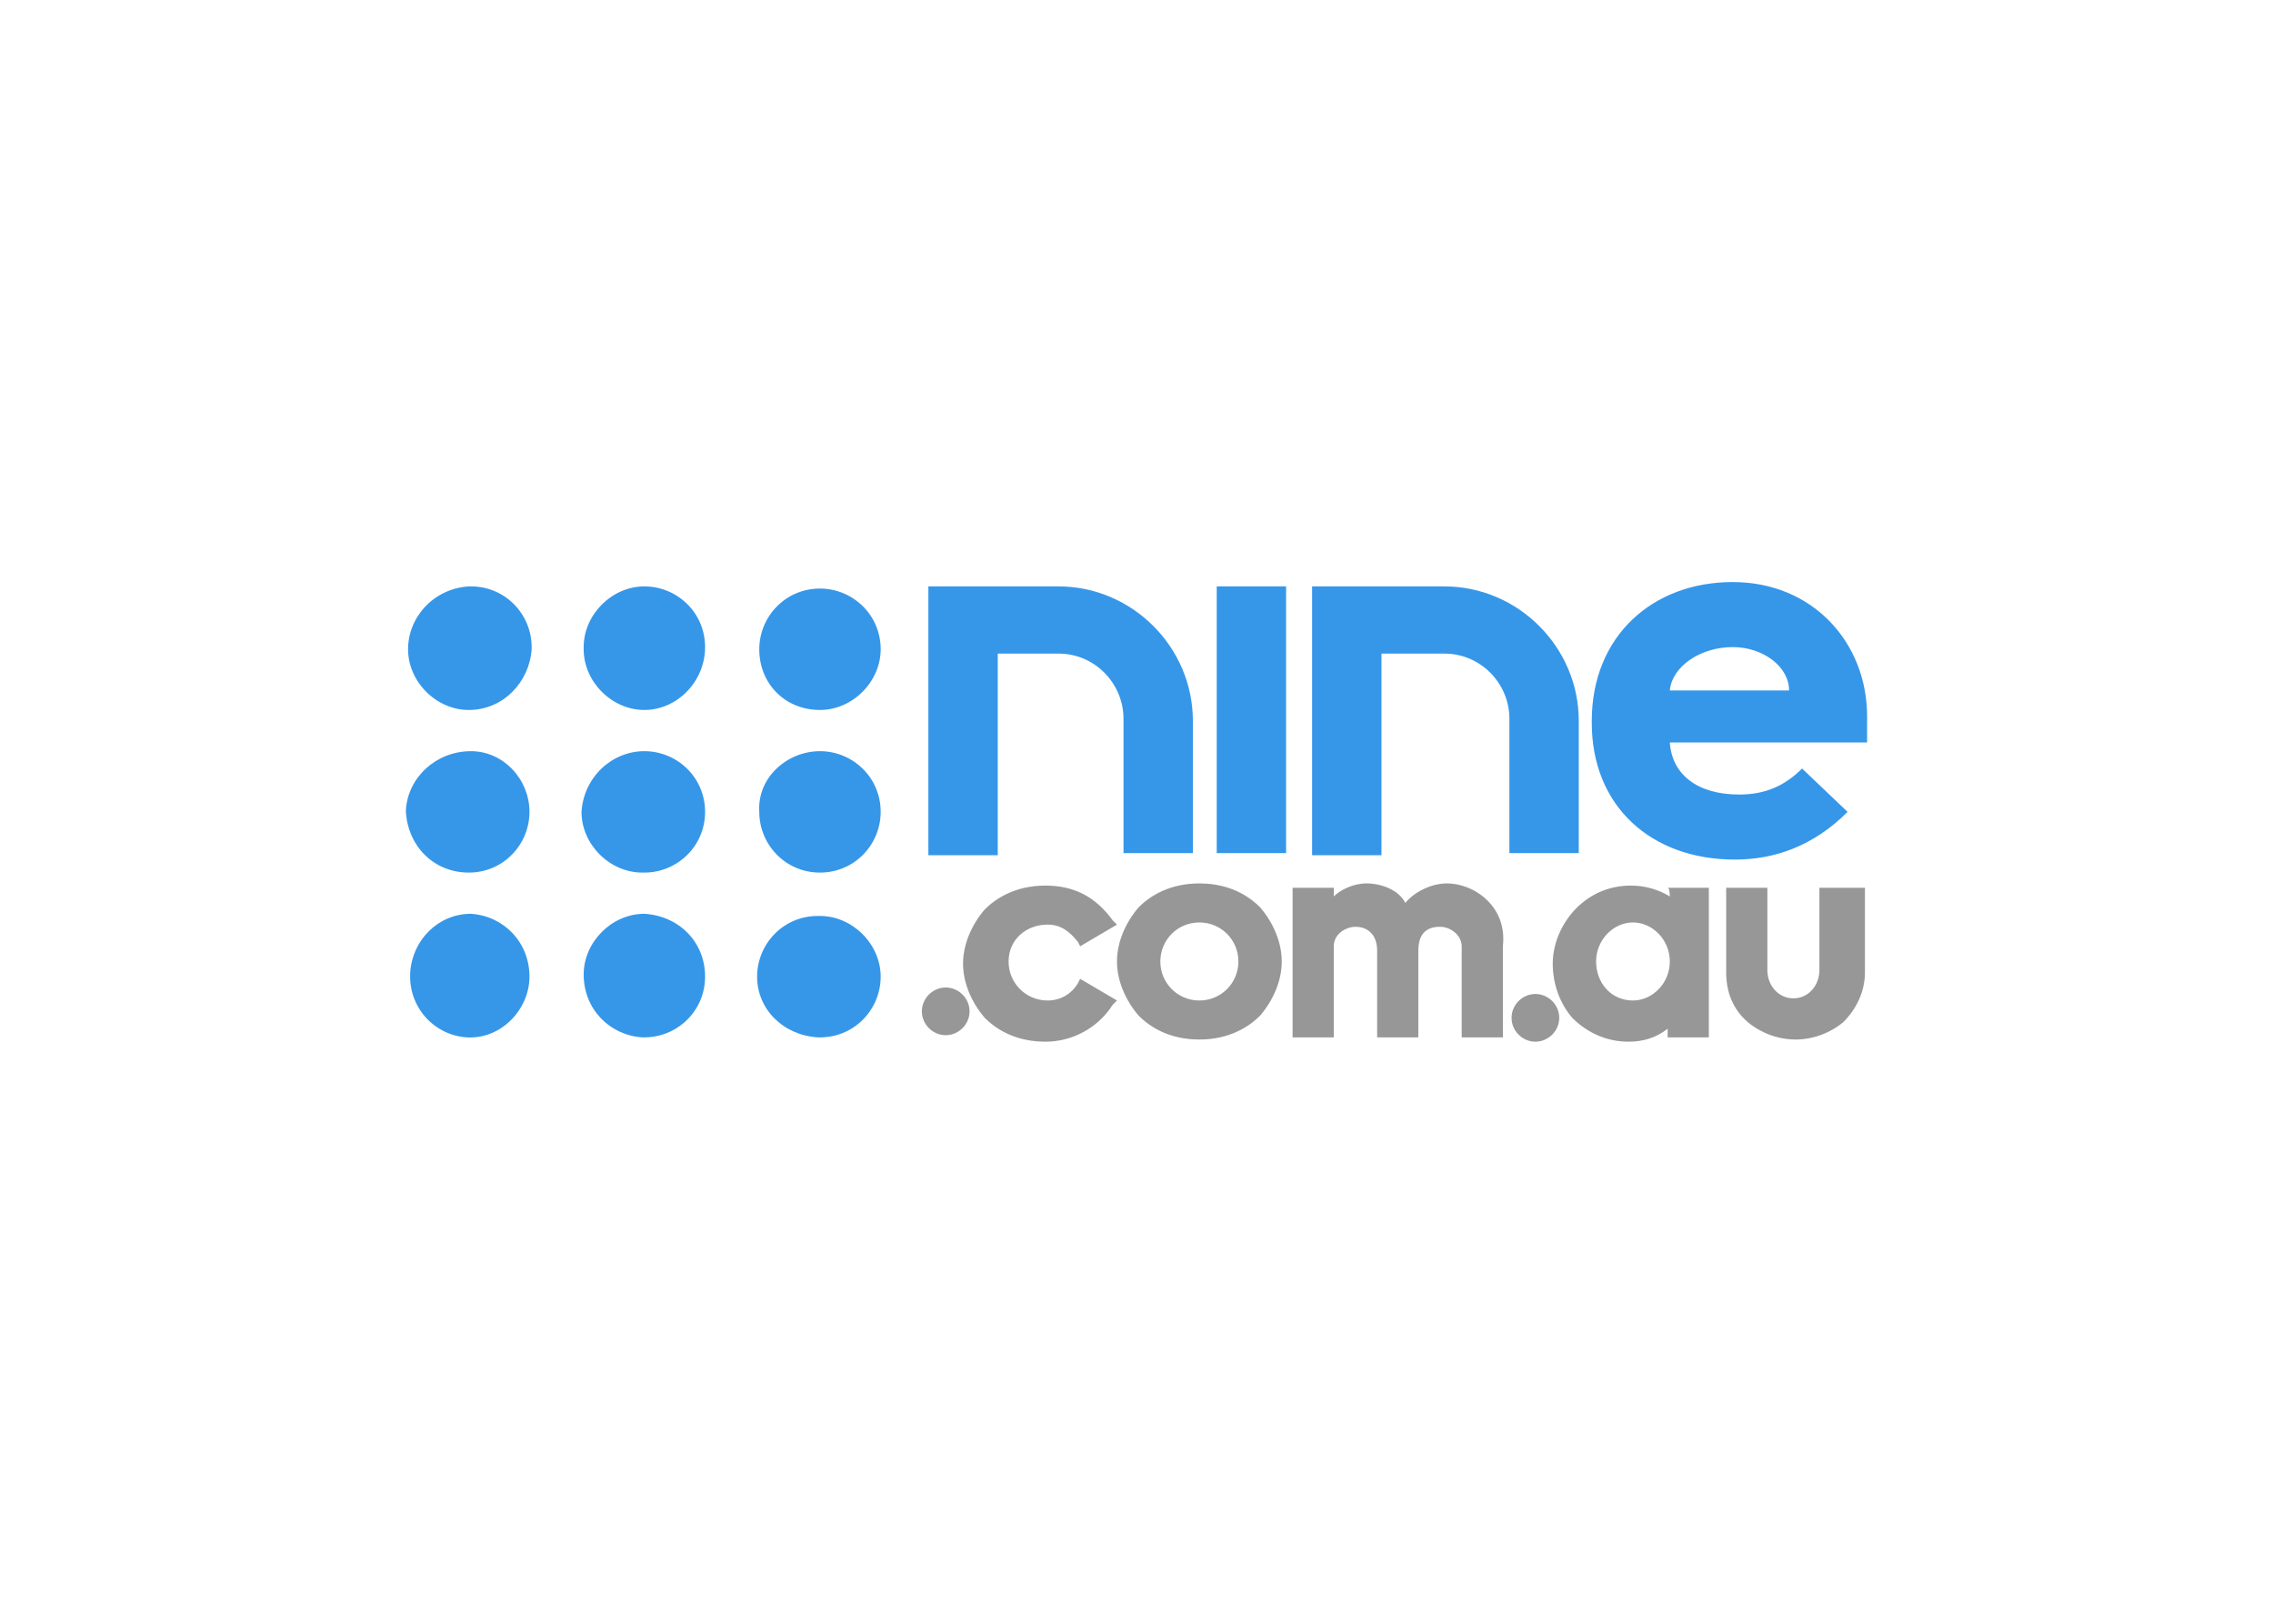 <svg xmlns="http://www.w3.org/2000/svg" clip-rule="evenodd" fill-rule="evenodd" stroke-linejoin="round" stroke-miterlimit="2" viewBox="0 0 560 400"><g fill-rule="nonzero"><path d="m173.709 240.593c0 8.546-6.943 14.956-14.955 14.956h-.534c-8.012-.534-14.422-6.944-14.422-15.49 0-8.012 6.944-14.955 14.956-14.955 8.546.534 14.955 6.943 14.955 15.489m-14.955-55.548c8.012 0 14.955 6.409 14.955 14.955s-6.943 14.955-14.955 14.955h-.534c-8.012 0-14.956-6.943-14.956-14.955.534-8.546 7.478-14.955 15.49-14.955m-28.309 55.548c0 8.012-6.944 15.49-15.49 14.956-8.011-.534-14.421-7.478-13.887-16.024.534-8.012 6.944-14.421 14.956-14.421 8.012.534 14.421 6.943 14.421 15.489m28.309-65.697c-8.012 0-14.956-6.943-14.956-14.955v-.534c0-8.012 6.944-14.956 14.956-14.956s14.955 6.41 14.955 14.956-6.943 15.489-14.955 15.489m-28.309 25.104c0 8.012-6.409 14.955-14.955 14.955s-14.956-6.409-15.49-14.955v-.534c.534-8.012 7.478-14.421 16.024-14.421 8.012 0 14.421 6.943 14.421 14.955m-14.955-25.104c-8.012 0-14.956-6.943-14.956-14.955s6.41-14.956 14.956-15.49h.534c8.546 0 14.955 6.944 14.955 14.956v.534c-.534 8.012-6.943 14.955-15.489 14.955m86.528 10.149c8.012 0 14.955 6.409 14.955 14.955 0 8.012-6.409 14.955-14.955 14.955s-14.956-6.943-14.956-14.955c-.534-8.546 6.944-14.955 14.956-14.955m0-10.149c-8.546 0-14.956-6.409-14.956-14.955 0-8.012 6.41-14.956 14.956-14.956 8.012 0 14.955 6.41 14.955 14.956 0 8.012-6.943 14.955-14.955 14.955m-15.49 65.697c0-8.011 6.41-14.955 14.956-14.955h.534c8.012 0 14.955 6.944 14.955 14.955 0 8.012-6.409 14.956-14.955 14.956h-.534c-8.546-.534-14.956-6.944-14.956-14.956m74.244-96.142h-32.048v66.231h17.092v-49.673h14.956c9.08 0 16.023 7.478 16.023 16.024v33.115h17.092v-32.581c0-18.16-14.955-33.116-33.115-33.116m95.074 0h-32.582v66.231h17.092v-49.673h15.49c9.08 0 16.023 7.478 16.023 16.024v33.115h17.092v-32.581c0-18.16-14.955-33.116-33.115-33.116m-56.083 0h17.092v65.697h-17.092zm160.237 32.048c0-18.161-13.353-33.116-33.116-33.116-19.762 0-34.718 13.353-34.718 34.184v.534c0 20.297 14.422 33.65 35.252 33.65 9.615 0 19.229-3.205 27.775-11.751l-11.217-10.682c-4.273 4.273-9.08 6.409-15.489 6.409-10.149 0-16.558-4.807-17.092-12.819h48.605zm-48.605-6.41c.534-5.875 7.477-10.682 15.489-10.682 7.478 0 13.888 4.807 13.888 10.682z" fill="#3697e9"></path><path d="m232.997 243.264c-3.205 0-5.875 2.671-5.875 5.875 0 3.205 2.67 5.876 5.875 5.876s5.875-2.671 5.875-5.876c0-3.204-2.67-5.875-5.875-5.875m25.104-15.49c3.205 0 5.341 1.603 7.478 4.273l.534 1.069 9.08-5.342-1.068-1.068c-4.273-5.875-9.615-8.546-16.558-8.546-7.478 0-12.285 3.205-14.956 5.876-3.204 3.738-5.341 8.546-5.341 13.353s2.137 9.614 5.341 13.353c4.807 4.807 10.683 5.875 14.956 5.875 6.409 0 12.819-3.205 16.558-9.08l1.068-1.068-9.08-5.341-.534 1.068c-1.603 2.67-4.273 4.273-7.478 4.273-5.341 0-9.614-4.273-9.614-9.614 0-5.342 4.273-9.081 9.614-9.081m37.389-10.148c-7.478 0-12.285 3.205-14.956 5.875-3.205 3.739-5.341 8.546-5.341 13.354 0 4.807 2.136 9.614 5.341 13.353 4.807 4.807 10.683 5.875 14.956 5.875 7.477 0 12.284-3.205 14.955-5.875 3.205-3.739 5.341-8.546 5.341-13.353 0-4.808-2.136-9.615-5.341-13.354-4.807-4.807-10.682-5.875-14.955-5.875m0 28.843c-5.342 0-9.615-4.273-9.615-9.614 0-5.342 4.273-9.615 9.615-9.615 5.341 0 9.614 4.273 9.614 9.615 0 5.341-4.273 9.614-9.614 9.614m82.789-1.603c-3.205 0-5.875 2.671-5.875 5.876s2.67 5.875 5.875 5.875 5.875-2.67 5.875-5.875-2.67-5.876-5.875-5.876m33.116-24.035c-2.671-1.603-5.876-2.671-9.615-2.671-11.75 0-19.228 10.149-19.228 19.229 0 4.807 1.602 9.614 4.807 13.353 3.739 3.739 8.546 5.875 13.887 5.875 3.739 0 6.944-1.068 9.615-3.205v2.137h10.148v-36.855h-10.148c.534 0 .534 2.137.534 2.137zm-9.08 25.638c-5.342 0-9.081-4.273-9.081-9.614 0-5.342 4.273-9.615 9.081-9.615 4.807 0 9.08 4.273 9.08 9.615 0 5.341-4.273 9.614-9.08 9.614m45.934-27.775v20.297c0 3.739-2.67 6.944-6.409 6.944s-6.41-3.205-6.41-6.944v-20.297h-10.148v20.831c0 4.807 1.602 9.08 5.341 12.285 3.205 2.671 7.478 4.273 11.751 4.273s8.546-1.602 11.751-4.273c3.204-3.205 5.341-7.478 5.341-12.285v-20.831zm-81.721 3.205c-2.67-2.671-6.409-4.273-10.148-4.273s-8.012 2.137-10.149 4.807c-1.602-3.205-5.875-4.807-9.614-4.807-3.205 0-6.409 1.602-8.012 3.205v-2.137h-10.148v36.855h10.148v-22.433c0-3.205 3.205-4.807 5.342-4.807 3.204 0 5.341 2.136 5.341 5.875v21.365h10.148v-21.365c0-4.273 2.137-5.875 5.341-5.875 2.671 0 5.342 2.136 5.342 4.807v22.433h10.148v-22.433c.534-4.807-1.068-8.546-3.739-11.217" fill="#979797"></path></g></svg>